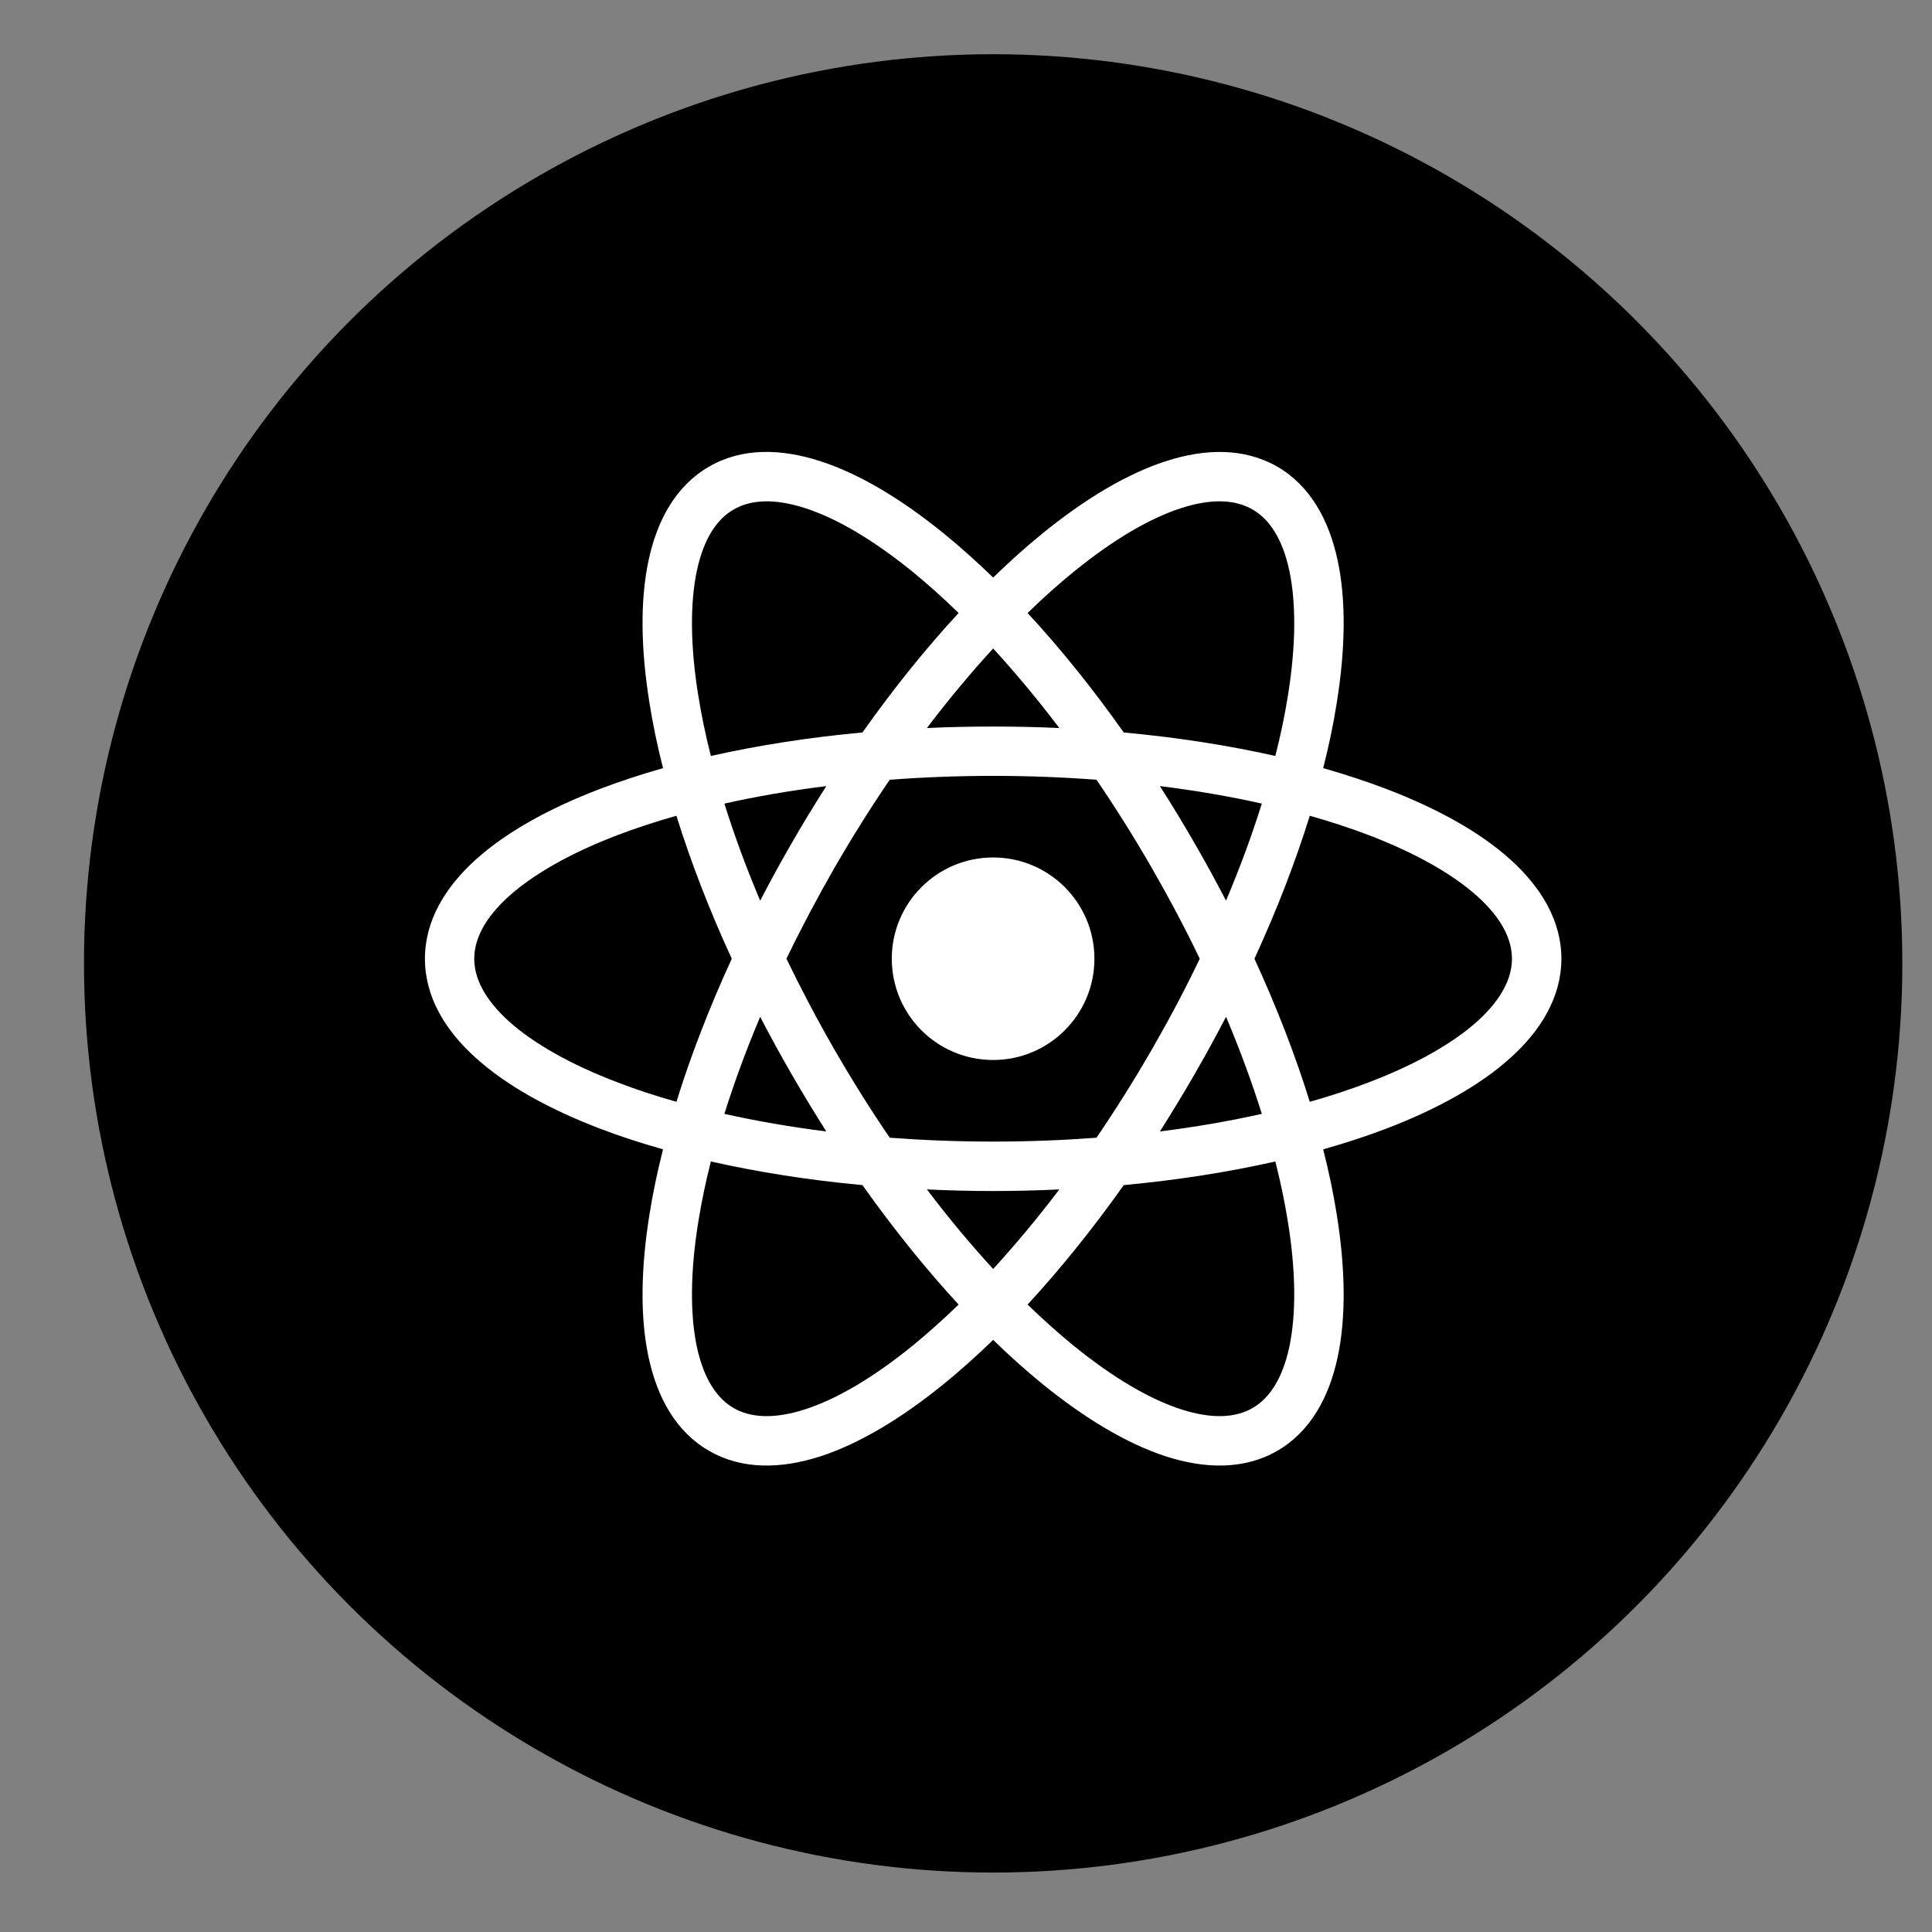 <svg width="17" height="17" viewBox="0 0 17 17" fill="none" xmlns="http://www.w3.org/2000/svg">
<rect x="0" y="0" width="17" height="17" fill="#808080" stroke="none"/>
<circle cx="8.739" cy="8.477" r="8" fill="black"/>
<path fill-rule="evenodd" clip-rule="evenodd" d="M7.084 4.471C6.808 4.382 6.602 4.398 6.456 4.483C6.309 4.567 6.193 4.737 6.132 5.021C6.072 5.304 6.073 5.677 6.144 6.119C6.171 6.288 6.208 6.467 6.255 6.652C6.667 6.559 7.115 6.489 7.589 6.445C7.864 6.056 8.149 5.703 8.435 5.394C8.298 5.26 8.162 5.139 8.029 5.03C7.681 4.748 7.36 4.56 7.084 4.471ZM8.739 5.082C8.592 4.94 8.447 4.81 8.303 4.693C7.931 4.391 7.562 4.169 7.218 4.058C6.873 3.946 6.529 3.938 6.239 4.106C5.948 4.274 5.783 4.575 5.707 4.93C5.631 5.284 5.639 5.715 5.715 6.187C5.744 6.37 5.784 6.562 5.834 6.759C5.638 6.815 5.452 6.876 5.279 6.942C4.832 7.113 4.455 7.321 4.186 7.564C3.917 7.807 3.739 8.101 3.739 8.436C3.739 8.771 3.917 9.066 4.186 9.308C4.455 9.551 4.832 9.76 5.279 9.931C5.452 9.997 5.638 10.058 5.834 10.113C5.784 10.311 5.744 10.502 5.715 10.685C5.639 11.158 5.631 11.588 5.707 11.943C5.783 12.297 5.948 12.599 6.239 12.766C6.529 12.934 6.873 12.926 7.218 12.815C7.562 12.703 7.931 12.481 8.303 12.179C8.447 12.062 8.592 11.932 8.739 11.79C8.885 11.932 9.03 12.062 9.174 12.179C9.546 12.481 9.915 12.703 10.259 12.815C10.604 12.926 10.948 12.934 11.239 12.766C11.529 12.599 11.694 12.297 11.77 11.943C11.846 11.588 11.838 11.158 11.762 10.685C11.733 10.502 11.693 10.311 11.643 10.113C11.839 10.058 12.025 9.997 12.198 9.931C12.645 9.76 13.022 9.551 13.291 9.308C13.56 9.066 13.739 8.771 13.739 8.436C13.739 8.101 13.56 7.807 13.291 7.564C13.022 7.321 12.645 7.113 12.198 6.942C12.025 6.876 11.839 6.815 11.643 6.759C11.693 6.562 11.733 6.371 11.762 6.187C11.838 5.715 11.846 5.284 11.77 4.93C11.694 4.576 11.529 4.274 11.239 4.106C10.948 3.939 10.604 3.946 10.259 4.058C9.915 4.169 9.546 4.391 9.174 4.693C9.03 4.81 8.885 4.94 8.739 5.082ZM8.739 5.706C8.544 5.918 8.349 6.152 8.156 6.406C8.347 6.397 8.542 6.393 8.739 6.393C8.935 6.393 9.13 6.397 9.321 6.406C9.129 6.152 8.933 5.918 8.739 5.706ZM7.271 6.917C6.955 6.956 6.655 7.008 6.374 7.071C6.46 7.346 6.565 7.632 6.689 7.925C6.777 7.755 6.87 7.585 6.969 7.414C7.067 7.244 7.168 7.078 7.271 6.917ZM6.92 8.436C7.048 8.171 7.19 7.902 7.345 7.632C7.501 7.362 7.663 7.104 7.829 6.861C8.123 6.839 8.427 6.827 8.739 6.827C9.05 6.827 9.354 6.839 9.648 6.861C9.814 7.104 9.976 7.362 10.132 7.632C10.287 7.902 10.43 8.171 10.557 8.436C10.43 8.702 10.287 8.971 10.132 9.241C9.976 9.51 9.814 9.768 9.648 10.011C9.354 10.033 9.05 10.045 8.739 10.045C8.427 10.045 8.123 10.033 7.829 10.011C7.663 9.768 7.501 9.51 7.345 9.24C7.19 8.971 7.048 8.701 6.92 8.436ZM6.439 8.436C6.24 8.004 6.077 7.58 5.952 7.178C5.768 7.23 5.595 7.287 5.434 7.348C5.016 7.508 4.693 7.693 4.477 7.887C4.262 8.081 4.173 8.267 4.173 8.436C4.173 8.605 4.262 8.791 4.477 8.986C4.693 9.18 5.016 9.365 5.434 9.524C5.595 9.586 5.768 9.643 5.952 9.695C6.077 9.292 6.24 8.869 6.439 8.436ZM6.374 9.801C6.46 9.527 6.565 9.24 6.689 8.947C6.777 9.117 6.87 9.287 6.969 9.458C7.067 9.628 7.168 9.794 7.271 9.956C6.955 9.916 6.655 9.864 6.374 9.801ZM6.255 10.22C6.208 10.405 6.171 10.584 6.144 10.754C6.073 11.196 6.072 11.568 6.132 11.852C6.193 12.135 6.309 12.305 6.456 12.39C6.602 12.474 6.808 12.49 7.084 12.401C7.36 12.312 7.681 12.124 8.029 11.842C8.162 11.733 8.298 11.612 8.435 11.479C8.149 11.169 7.864 10.816 7.589 10.428C7.115 10.384 6.667 10.313 6.255 10.22ZM9.042 11.479C9.179 11.612 9.315 11.733 9.448 11.842C9.796 12.124 10.117 12.312 10.393 12.401C10.669 12.49 10.875 12.474 11.021 12.39C11.168 12.305 11.284 12.135 11.345 11.852C11.405 11.568 11.404 11.196 11.333 10.754C11.306 10.584 11.269 10.405 11.222 10.22C10.81 10.313 10.362 10.384 9.888 10.428C9.613 10.816 9.328 11.169 9.042 11.479ZM9.321 10.466C9.129 10.72 8.933 10.954 8.739 11.166C8.544 10.954 8.349 10.72 8.156 10.466C8.347 10.475 8.542 10.48 8.739 10.48C8.935 10.48 9.13 10.475 9.321 10.466ZM10.206 9.956C10.522 9.916 10.822 9.864 11.103 9.801C11.017 9.527 10.912 9.24 10.788 8.947C10.7 9.117 10.607 9.287 10.508 9.458C10.41 9.628 10.309 9.794 10.206 9.956ZM11.038 8.436C11.237 8.869 11.4 9.292 11.525 9.695C11.709 9.643 11.882 9.586 12.043 9.524C12.461 9.365 12.784 9.18 13 8.986C13.215 8.791 13.304 8.605 13.304 8.436C13.304 8.267 13.215 8.081 13 7.887C12.784 7.693 12.461 7.508 12.043 7.348C11.882 7.287 11.709 7.23 11.525 7.178C11.4 7.58 11.237 8.004 11.038 8.436ZM11.222 6.652C10.81 6.559 10.362 6.489 9.888 6.445C9.613 6.056 9.328 5.703 9.042 5.394C9.179 5.26 9.315 5.139 9.448 5.031C9.796 4.748 10.117 4.56 10.393 4.471C10.669 4.382 10.875 4.398 11.021 4.483C11.168 4.567 11.284 4.737 11.345 5.021C11.405 5.304 11.404 5.677 11.333 6.119C11.306 6.289 11.269 6.467 11.222 6.652ZM11.103 7.071C11.017 7.346 10.912 7.632 10.788 7.925C10.7 7.755 10.607 7.585 10.508 7.414C10.41 7.244 10.309 7.078 10.206 6.917C10.522 6.956 10.822 7.008 11.103 7.071ZM9.63 8.436C9.63 8.928 9.231 9.327 8.739 9.327C8.246 9.327 7.847 8.928 7.847 8.436C7.847 7.944 8.246 7.545 8.739 7.545C9.231 7.545 9.63 7.944 9.63 8.436Z" fill="white"/>
</svg>
